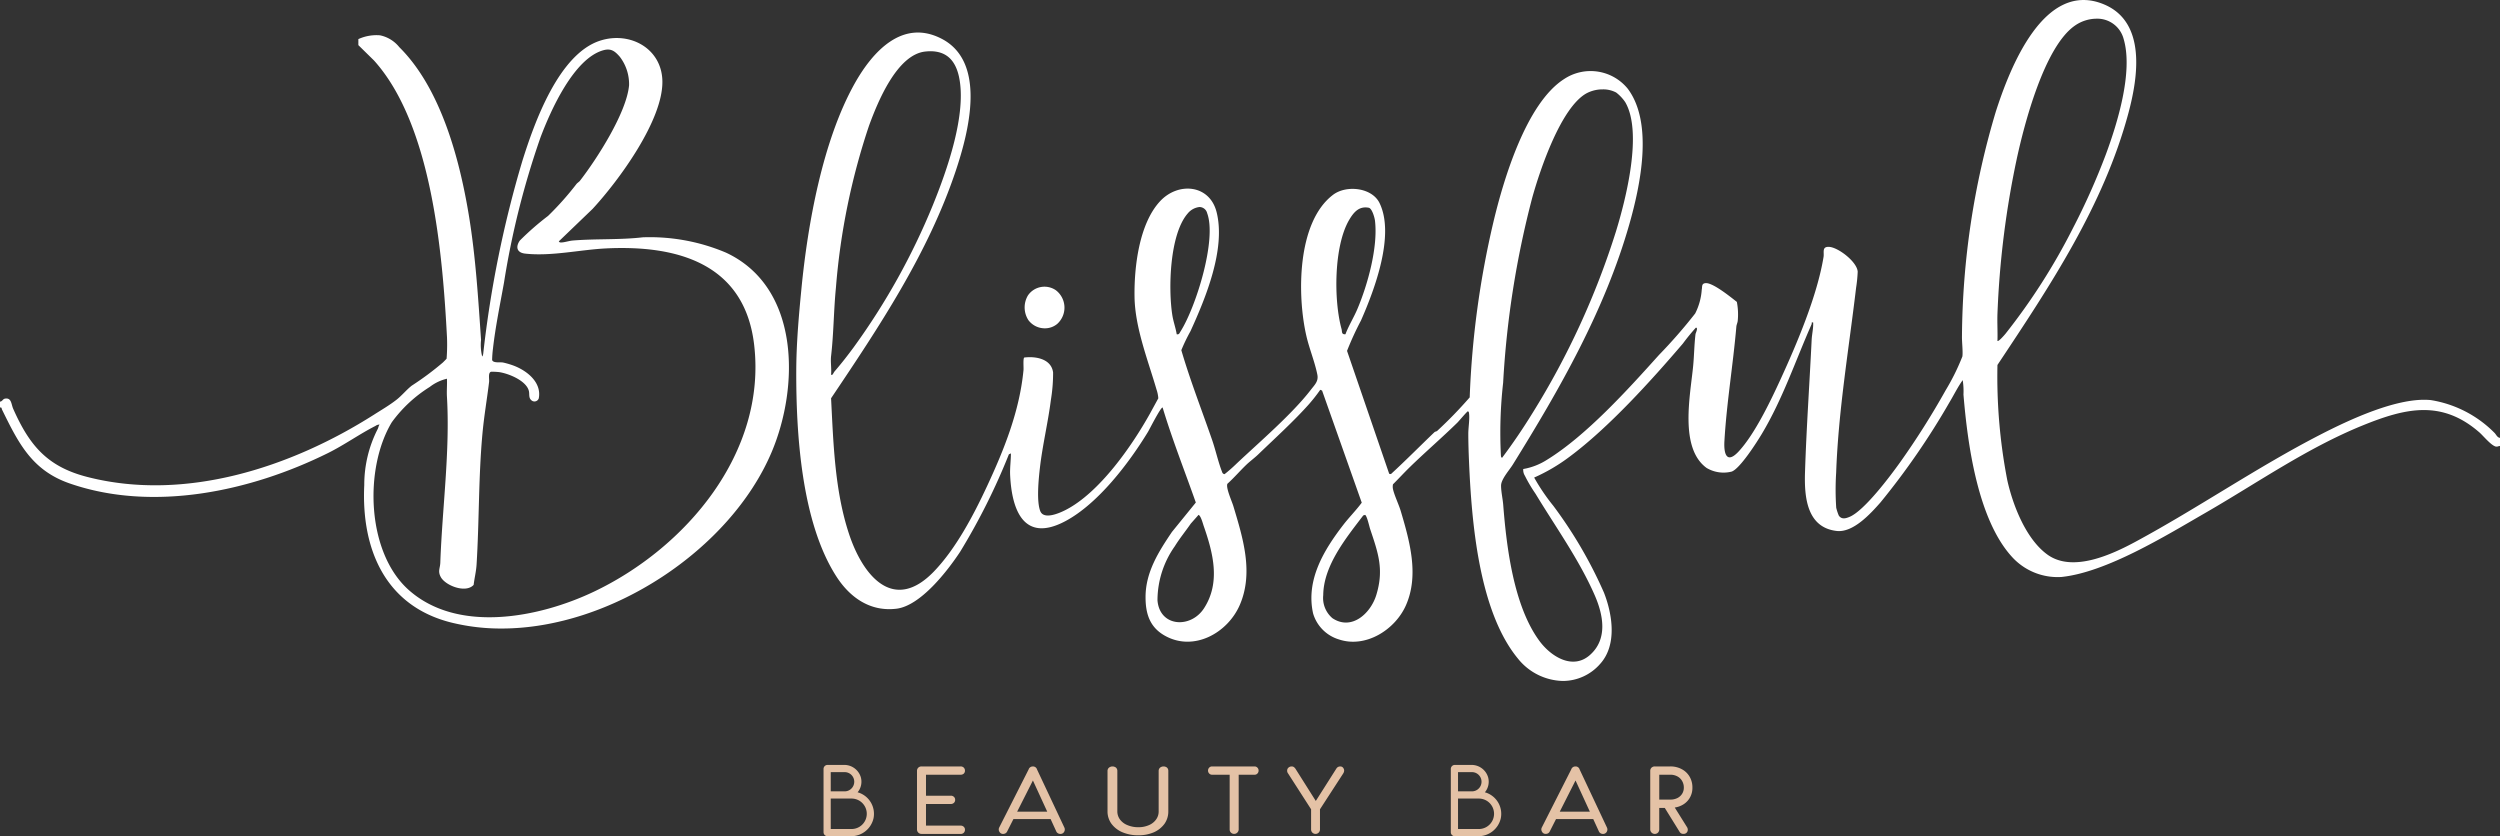 <svg xmlns="http://www.w3.org/2000/svg" width="274" height="91.648" viewBox="0 0 274 91.648"><rect x="0" y="0" width="274" height="91.648" fill="#333333" stroke="none"/><g id="Group_48" data-name="Group 48" transform="translate(-510 -326)"><path id="Union_1" data-name="Union 1" d="M166.366,72.182c-4.3-5.21-5.078-15.02-5.36-21.55-.044-1.025-.078-2.064-.08-3.091,0-.66.158-1.575.087-2.189-.014-.123-.006-.2-.126-.278-.09,0-1.006,1.1-1.172,1.259-1.658,1.622-3.438,3.157-5.115,4.781-.658.637-1.28,1.317-1.929,1.965a1.25,1.25,0,0,0-.011.465c.119.657.649,1.747.862,2.464.978,3.292,2.032,7.023.568,10.333-1.185,2.679-4.409,4.725-7.342,3.74a4.216,4.216,0,0,1-2.831-2.846c-.817-3.659,1.182-6.953,3.306-9.708.647-.839,1.4-1.589,2.025-2.435L144.9,42.806l-.2-.086a17.982,17.982,0,0,1-1.219,1.557c-1.684,1.895-3.749,3.761-5.595,5.541-.391.377-.913.756-1.3,1.131-.7.673-1.337,1.42-2.062,2.072-.194.422.495,1.927.647,2.432,1.06,3.527,2.241,7.308.71,10.85-1.326,3.064-5.03,5.146-8.2,3.375-1.687-.941-2.138-2.446-2.128-4.287.016-2.7,1.435-4.932,2.892-7.092l2.617-3.223c-1.221-3.465-2.578-6.891-3.637-10.41-.171-.128-1.469,2.441-1.6,2.655-2.091,3.438-5.471,7.876-9.038,9.784-4.524,2.418-5.887-1.106-6.075-5.014-.038-.805.082-1.6.084-2.4l-.22.1a70.8,70.8,0,0,1-5.342,10.678c-1.39,2.107-4.334,5.921-6.979,6.244-2.858.349-5.07-1.2-6.556-3.484-3.858-5.943-4.451-15.668-4.429-22.589.01-3.03.279-6.045.567-9,.691-7.088,2.319-16.237,5.859-22.53C95.625,5.691,98.906,2,103.229,4.26c4.946,2.586,2.927,10.259,1.526,14.449-3.027,9.055-8.4,17.1-13.669,24.941.255,4.955.4,10.155,1.978,14.9,1.5,4.522,4.857,8.691,9.3,4.078,2.405-2.5,4.328-6.152,5.793-9.293,1.907-4.088,3.583-8.268,4.019-12.772.026-.268-.064-1.275.082-1.378,1.26-.161,2.966.142,3.161,1.634a17.921,17.921,0,0,1-.239,2.991c-.316,2.5-.927,5.009-1.207,7.473-.138,1.207-.388,3.655.042,4.735.391.981,2.107.217,2.78-.128,3.7-1.894,7.244-6.979,9.236-10.553l.919-1.682a3.642,3.642,0,0,0-.192-.952c-.938-3.23-2.36-6.777-2.413-10.16-.05-3.238.489-7.993,2.79-10.48,1.99-2.148,5.429-1.851,6.2,1.17,1.028,4.052-1.2,9.436-2.862,13.072a19.322,19.322,0,0,0-1,2.074c.985,3.36,2.224,6.511,3.375,9.84.386,1.113.676,2.451,1.1,3.522a.3.3,0,0,0,.263.226,16.138,16.138,0,0,0,1.339-1.177c2.5-2.353,6.075-5.415,8.106-8.055.433-.562.869-.941.726-1.67-.264-1.351-.886-2.864-1.2-4.233-1.018-4.381-1.067-12.459,2.919-15.481,1.459-1.107,4.273-.8,5.1.908,1.692,3.49-.52,9.43-2.036,12.864a33.439,33.439,0,0,0-1.53,3.333l4.622,13.474.19.027c1.626-1.495,3.167-3.055,4.757-4.579.1-.092.247-.092.3-.143a46.884,46.884,0,0,0,3.576-3.684,99.469,99.469,0,0,1,2.6-19.224c1.094-4.6,3.583-13.023,7.765-15.676a5.25,5.25,0,0,1,6.96,1.076c2.835,3.778,1.367,10.644.178,14.822-2.693,9.464-7.63,18.073-12.783,26.376-.378.609-1.286,1.6-1.283,2.306,0,.655.183,1.436.236,2.1.361,4.608,1.138,11.085,3.976,14.924,1.238,1.676,3.615,3.21,5.516,1.542,1.991-1.746,1.477-4.4.542-6.545-1.714-3.924-4.294-7.5-6.5-11.147a16.3,16.3,0,0,1-1.159-1.963,1.212,1.212,0,0,1-.181-.739,7.053,7.053,0,0,0,2.6-1.009c4.31-2.653,8.881-7.711,12.276-11.49a56.165,56.165,0,0,0,3.969-4.548,6.74,6.74,0,0,0,.719-2.606c.075-.3-.059-.68.423-.72.787-.066,2.757,1.532,3.424,2.058a7.151,7.151,0,0,1,.1,2.045c-.016.229-.134.443-.153.658-.36,4.188-1.067,8.361-1.309,12.56-.085,1.475.288,2.518,1.587,1.1,1.744-1.9,3.439-5.431,4.528-7.8,1.828-3.983,4.046-9.2,4.752-13.5.08-.49-.21-1.142.611-1.094,1,.058,3.059,1.636,3.13,2.718a15.194,15.194,0,0,1-.178,1.778c-.794,6.713-1.946,13.477-2.184,20.284a29.394,29.394,0,0,0,.008,3.811,5.439,5.439,0,0,0,.281.856c.308.452.767.32,1.192.139,1.618-.685,4.439-4.449,5.534-5.984a86.394,86.394,0,0,0,4.994-7.9,24.274,24.274,0,0,0,1.826-3.692c.075-.538-.062-1.6-.045-2.233a87.678,87.678,0,0,1,3.709-24.6C220.234,7.594,224-2.3,230.617.487c4.644,1.958,3.7,8.009,2.67,11.862-2.723,10.181-8.6,18.976-14.366,27.65A59.694,59.694,0,0,0,220,52.638c.618,2.767,2.062,6.474,4.415,8.157,2.759,1.974,7.038-.016,9.667-1.437,6.839-3.693,13.29-8.153,20.222-11.719,3.186-1.639,8.54-4.154,12.119-3.789a12.622,12.622,0,0,1,6.983,3.6c.171.167.291.513.6.539v.893a.678.678,0,0,0-.2.035.564.564,0,0,1-.234.032c-.518-.083-1.414-1.2-1.841-1.568-4.14-3.6-8.113-2.651-12.767-.761-6.137,2.492-11.548,6.3-17.257,9.592-4.364,2.516-10.845,6.513-15.77,7.023a6.755,6.755,0,0,1-5.361-2.133c-3.833-4.115-4.938-12.506-5.38-17.859a7.789,7.789,0,0,0-.084-1.581c-.557.774-.97,1.64-1.463,2.453A81.4,81.4,0,0,1,206.1,55.065c-1.114,1.265-3,3.333-4.8,3.127-3.3-.379-3.556-3.771-3.471-6.432.154-4.848.494-9.681.729-14.518.031-.619.2-1.275.165-1.9-.248-.048-.121.081-.17.19-1.774,4.016-3.181,8.216-5.444,12-.535.9-2.4,3.828-3.311,4.152a3.626,3.626,0,0,1-2.758-.4c-3.012-2.2-1.772-8-1.467-11.207.106-1.117.12-2.383.257-3.473.011-.08.324-.716.036-.692a22.461,22.461,0,0,0-1.421,1.741c-3.491,4.084-8.128,9.211-12.416,12.4a19.679,19.679,0,0,1-3.884,2.286,21.763,21.763,0,0,0,2.093,3.088,48.3,48.3,0,0,1,5.558,9.528c.927,2.37,1.45,5.709-.393,7.777a5.434,5.434,0,0,1-4.116,1.9A6.489,6.489,0,0,1,166.366,72.182ZM149.414,56.49c-1.853,2.436-4.357,5.482-4.387,8.735a2.9,2.9,0,0,0,1.007,2.527c2.111,1.408,4.2-.54,4.811-2.549.856-2.8.2-4.607-.677-7.222-.089-.266-.348-1.466-.557-1.552Zm-18.9.893c-.575.834-1.223,1.621-1.754,2.484a10.3,10.3,0,0,0-1.9,5.928c.234,2.923,3.638,3.12,5.095.879,1.844-2.835,1-6.075-.029-9.027-.1-.289-.312-1.121-.565-1.219Zm43.38-47.163c-2.816,1.543-5.111,8.406-5.95,11.409a101.686,101.686,0,0,0-3.2,20.318,49.007,49.007,0,0,0-.246,7.954c.014.124.006.2.126.279,1.192-1.586,2.314-3.245,3.355-4.934a86.877,86.877,0,0,0,9.133-19.888c1.087-3.542,2.943-10.844,1.019-14.154a4.512,4.512,0,0,0-1-1.065,3.04,3.04,0,0,0-1.471-.345A3.754,3.754,0,0,0,173.893,10.221ZM101.427,5.647c-3.118.313-5.236,5.547-6.172,8.1a74.12,74.12,0,0,0-3.637,17.775c-.246,2.495-.245,5.035-.531,7.5-.072.628.06,1.386,0,2.03.153.16.256-.2.381-.344.756-.878,1.411-1.716,2.1-2.653a74.355,74.355,0,0,0,8.663-15.55c1.566-3.85,3.76-10.045,2.868-14.118-.4-1.8-1.391-2.773-3.136-2.773A5.326,5.326,0,0,0,101.427,5.647ZM227.45,2.78c-3.377,2.279-5.59,10.818-6.421,14.668A99.663,99.663,0,0,0,218.921,34.4c-.036.984.033,1.978,0,2.963.109.119.772-.653.887-.793a68.12,68.12,0,0,0,7.349-11.49,74.7,74.7,0,0,0,3.645-8.159c1.281-3.462,3.005-9.071,1.949-12.651a2.983,2.983,0,0,0-2.988-2.222A4.186,4.186,0,0,0,227.45,2.78Zm-97.3,20.642c-1.971,2.312-2.118,8.263-1.66,11.136.111.7.365,1.378.478,2.077.257.05.3-.112.4-.283,1.686-2.634,4.022-10.071,2.935-12.994a.876.876,0,0,0-.836-.67A1.94,1.94,0,0,0,130.152,23.422Zm17.716.682c-1.682,2.878-1.7,8.809-.834,11.948.079.286-.034.617.428.584.361-.959.917-1.839,1.315-2.781,1.129-2.672,2.265-6.768,1.924-9.662-.04-.339-.32-1.355-.685-1.425a1.914,1.914,0,0,0-.362-.036C148.806,22.731,148.3,23.37,147.869,24.1ZM49.539,68.25c-7.354-1.8-9.956-8.12-9.615-15.108a13.41,13.41,0,0,1,1.476-6.13c.08-.147.077-.335.211-.48a.763.763,0,0,0-.459.148c-1.732.878-3.416,2.089-5.213,2.979-8.465,4.193-19.165,6.5-28.314,3.321C3.482,51.541,2.016,48.542.219,44.888.163,44.773.214,44.62,0,44.666v-.649c.249-.009.3-.278.53-.324.743-.144.694.609.916,1.109,1.785,4.025,3.738,6.342,8.107,7.467,10.741,2.763,22.373-1.057,31.428-6.817.819-.521,1.7-1.037,2.46-1.628.6-.464,1.094-1.094,1.689-1.559a32.184,32.184,0,0,0,3.417-2.542c.135-.136.273-.27.4-.411A20.178,20.178,0,0,0,48.992,37c-.479-9.1-1.633-23.3-8-30.37L39.276,4.945l0-.66a4.777,4.777,0,0,1,2.375-.415A3.644,3.644,0,0,1,43.76,5.164C48.343,9.7,50.4,17.548,51.406,23.718c.728,4.467,1.006,8.982,1.317,13.528a5.323,5.323,0,0,0,.123,1.823c.069-.047.1-.211.114-.291A120.477,120.477,0,0,1,57.24,17.671c1.3-4.157,3.978-11.742,8.526-13.213,3.279-1.062,6.8.858,6.832,4.48.043,4.281-4.791,10.867-7.655,13.961l-3.7,3.556c.082.119.138.119.271.118.332,0,.872-.182,1.253-.213,2.554-.208,5.159-.06,7.68-.352a21.415,21.415,0,0,1,9.115,1.677c8.153,3.8,8.05,14.731,4.988,21.916C80.017,60.238,66.971,68.885,54.963,68.886A22.74,22.74,0,0,1,49.539,68.25ZM47.1,42.408a14.891,14.891,0,0,0-4.159,3.87c-3.038,5.047-2.775,14.248,1.844,18.372,5.4,4.821,14.344,3.034,20.3.2C75.206,60.032,84.024,49.6,82.657,37.809c-1.035-8.929-8.415-10.975-16.265-10.582-2.848.144-5.987.886-8.842.567-.9-.1-1.065-.727-.576-1.43a29.88,29.88,0,0,1,3.092-2.7,32.545,32.545,0,0,0,3.122-3.507c.088-.109.285-.229.371-.341,1.868-2.405,5.119-7.476,5.387-10.47a4.932,4.932,0,0,0-1.013-3.123c-.535-.611-.952-.947-1.78-.724-3.257.879-5.818,6.646-6.912,9.554a91.3,91.3,0,0,0-4.007,15.946c-.43,2.385-.937,4.832-1.207,7.229a11.9,11.9,0,0,0-.09,1.21c.052.278.51.277.859.276a2.1,2.1,0,0,1,.316.013,8.534,8.534,0,0,1,1.193.349c1.446.548,3.081,1.825,2.745,3.582a.5.5,0,0,1-.7.288c-.457-.271-.294-.7-.381-1.078-.266-1.153-2.248-1.94-3.267-2.086a7.88,7.88,0,0,0-.858-.043c-.383.08-.2.794-.24,1.127-.223,1.846-.547,3.721-.722,5.6-.445,4.777-.352,9.633-.651,14.436-.046.733-.232,1.468-.319,2.2-.864.952-3.1.08-3.607-.866-.342-.641-.07-.941-.047-1.569.214-6.029,1.078-12.22.728-18.173-.039-.658.03-1.329,0-1.987A4.887,4.887,0,0,0,47.1,42.408Zm65.614-7.32a2.565,2.565,0,0,1-.05-2.713,2.2,2.2,0,0,1,3.051-.572,2.4,2.4,0,0,1,.153,3.7,2.106,2.106,0,0,1-1.356.48A2.241,2.241,0,0,1,112.714,35.088Z" transform="translate(510 326.001)" fill="#fff"></path><path id="Union_2" data-name="Union 2" d="M69.189,7.814a.438.438,0,0,1-.439-.437V.438A.439.439,0,0,1,69.189,0h1.8a1.894,1.894,0,0,1,1.84,1.327A1.815,1.815,0,0,1,72.484,3a2.453,2.453,0,0,1,1.743,2.851,2.52,2.52,0,0,1-2.5,1.963Zm.35-.789h2.28a1.669,1.669,0,1,0,0-3.338h-2.28Zm0-4.127h1.523a1.054,1.054,0,0,0,0-2.108H69.539ZM.439,7.814A.438.438,0,0,1,0,7.376V.438A.439.439,0,0,1,.439,0h1.8a1.894,1.894,0,0,1,1.84,1.327A1.815,1.815,0,0,1,3.735,3,2.453,2.453,0,0,1,5.478,5.851a2.52,2.52,0,0,1-2.5,1.963Zm.35-.789h2.28a1.669,1.669,0,1,0,0-3.338H.789Zm0-4.127H2.312a1.054,1.054,0,0,0,0-2.108H.789ZM32.754,7.379a2.9,2.9,0,0,1-1.2-.931,2.3,2.3,0,0,1-.43-1.365V.656A.463.463,0,0,1,31.284.3a.628.628,0,0,1,.774,0A.485.485,0,0,1,32.2.656V5.083a1.492,1.492,0,0,0,.292.9,1.885,1.885,0,0,0,.817.616,3.019,3.019,0,0,0,1.2.229A2.811,2.811,0,0,0,35.662,6.6a1.829,1.829,0,0,0,.783-.616,1.485,1.485,0,0,0,.284-.9V.656A.461.461,0,0,1,36.884.3a.615.615,0,0,1,.766,0,.479.479,0,0,1,.137.355V5.083a2.348,2.348,0,0,1-.413,1.365,2.9,2.9,0,0,1-1.162.931,4.164,4.164,0,0,1-1.7.332A4.365,4.365,0,0,1,32.754,7.379ZM94,7.506a.447.447,0,0,1-.182-.182L92.2,4.713h-.607V7.072a.5.5,0,0,1-.134.347.5.5,0,0,1-.852-.347V.656A.483.483,0,0,1,90.75.3a.508.508,0,0,1,.355-.134h1.7a2.585,2.585,0,0,1,1.255.3,2.156,2.156,0,0,1,.86.82,2.328,2.328,0,0,1,.308,1.207,2.12,2.12,0,0,1-.308,1.144,2.086,2.086,0,0,1-.86.79,2.443,2.443,0,0,1-.766.244L94.625,6.8a.522.522,0,0,1,.047.521.448.448,0,0,1-.426.237A.511.511,0,0,1,94,7.506ZM91.595,3.8H92.81a1.679,1.679,0,0,0,.766-.166,1.292,1.292,0,0,0,.521-.465,1.237,1.237,0,0,0,.19-.679,1.409,1.409,0,0,0-.19-.734,1.286,1.286,0,0,0-.521-.5,1.588,1.588,0,0,0-.766-.182H91.595ZM85.148,7.482a.452.452,0,0,1-.181-.222l-.608-1.325H80.28l-.671,1.325a.491.491,0,0,1-.19.229.543.543,0,0,1-.26.071.441.441,0,0,1-.41-.229.476.476,0,0,1-.023-.481L81.944.5A.473.473,0,0,1,82.4.168.457.457,0,0,1,82.868.5l3,6.376a.5.5,0,0,1-.039.474.453.453,0,0,1-.41.213A.487.487,0,0,1,85.148,7.482Zm-1.16-2.36-1.57-3.417L80.69,5.122Zm-30.41,2.3a.475.475,0,0,1-.142-.347V4.862L50.911.932a.488.488,0,0,1-.094-.371.409.409,0,0,1,.165-.284A.5.5,0,0,1,51.3.168a.4.4,0,0,1,.253.071.776.776,0,0,1,.182.2l2.217,3.512L56.206.4A.52.52,0,0,1,56.379.23.534.534,0,0,1,56.64.168a.388.388,0,0,1,.284.118.533.533,0,0,1,.134.292.6.6,0,0,1-.1.355l-2.549,3.93V7.072a.475.475,0,0,1-.142.347.482.482,0,0,1-.355.142A.472.472,0,0,1,53.578,7.419Zm-8.925,0a.475.475,0,0,1-.142-.347v-6H42.6a.416.416,0,0,1-.323-.126A.449.449,0,0,1,42.14.625a.454.454,0,0,1,.134-.332A.416.416,0,0,1,42.6.168h4.624a.417.417,0,0,1,.324.126.454.454,0,0,1,.134.332.449.449,0,0,1-.134.324.417.417,0,0,1-.324.126H45.5v6a.5.5,0,0,1-.844.347Zm-18.975.063a.457.457,0,0,1-.182-.222l-.607-1.325H20.81l-.67,1.325a.5.5,0,0,1-.19.229.543.543,0,0,1-.26.071.441.441,0,0,1-.41-.229.474.474,0,0,1-.024-.481L22.475.5a.473.473,0,0,1,.457-.331A.458.458,0,0,1,23.4.5l3,6.376a.5.5,0,0,1-.04.474.451.451,0,0,1-.41.213A.486.486,0,0,1,25.678,7.482Zm-1.16-2.36L22.948,1.706,21.22,5.122ZM10.732,7.561a.485.485,0,0,1-.489-.489V.656A.483.483,0,0,1,10.385.3a.5.5,0,0,1,.347-.134h4.285a.469.469,0,0,1,.347.126A.457.457,0,0,1,15.5.633a.434.434,0,0,1-.134.324.5.5,0,0,1-.347.118H11.229v2.3h2.714a.469.469,0,0,1,.347.126.415.415,0,0,1,.134.323.422.422,0,0,1-.134.332.472.472,0,0,1-.347.126H11.229V6.653h3.788a.467.467,0,0,1,.347.126A.414.414,0,0,1,15.5,7.1a.456.456,0,0,1-.134.339.47.47,0,0,1-.347.126Z" transform="translate(600.26 409.835)" fill="#e4c2a6"></path></g></svg>